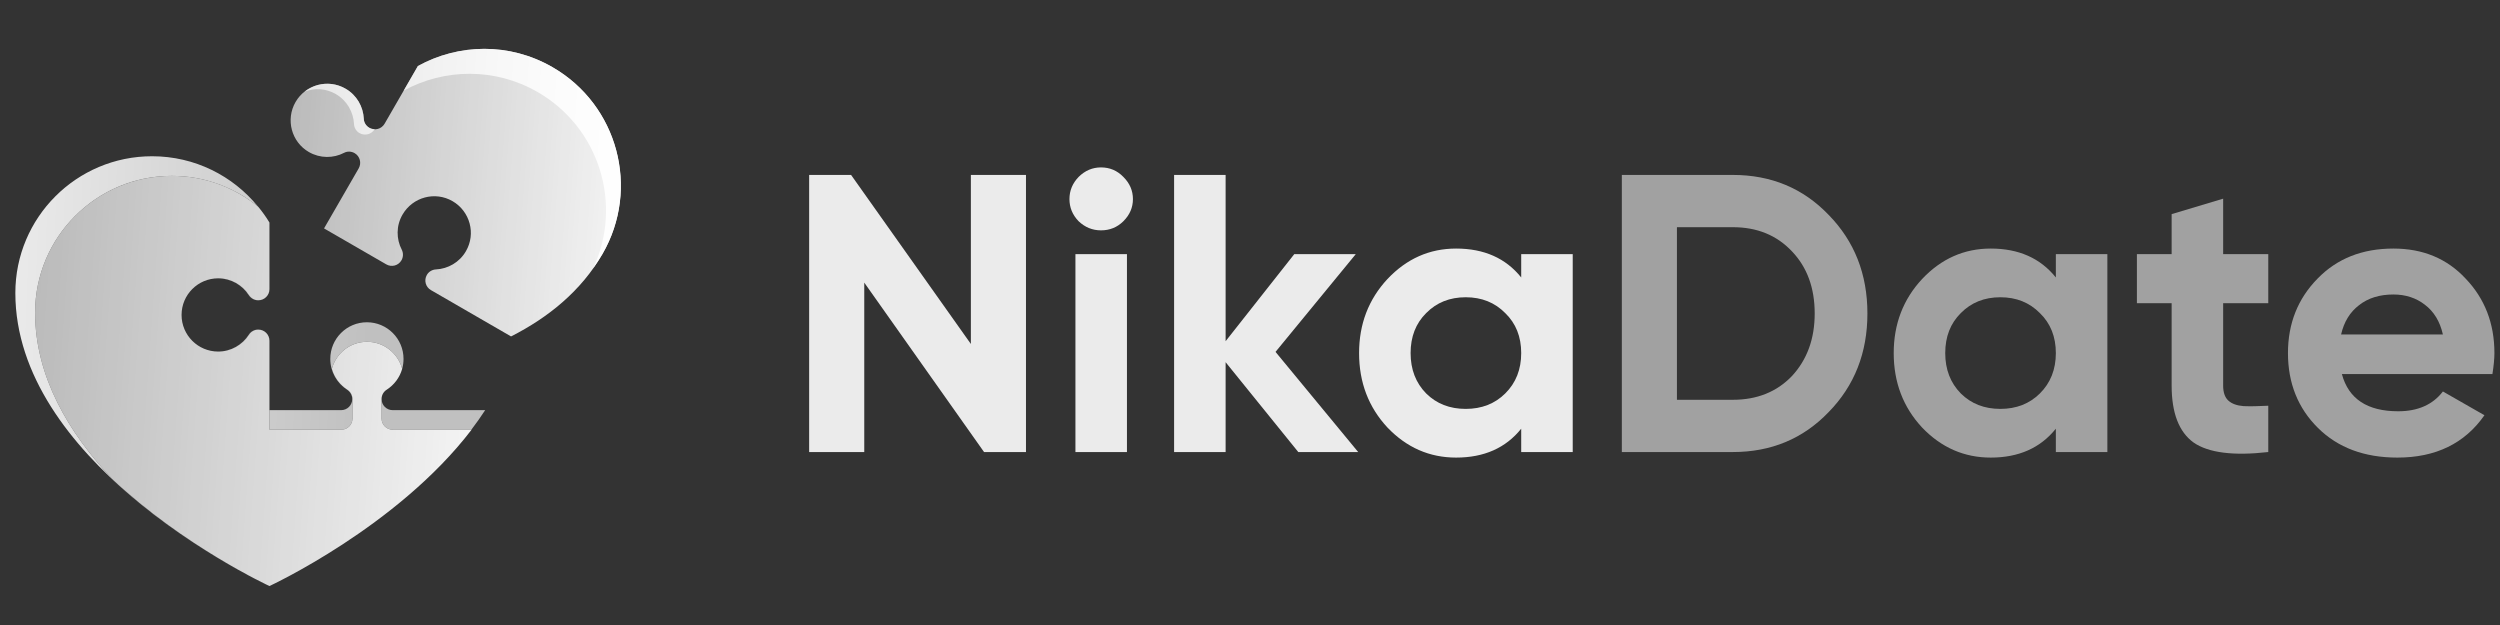 <svg width="224" height="56" viewBox="0 0 224 56" fill="none" xmlns="http://www.w3.org/2000/svg">
    <rect x="0" y="0" width="224" height="56" fill="#333333" stroke="none"/>
    <g opacity="0.9">
        <path d="M86.99 30.82V15.674H91.928V40.503H88.171L77.438 25.322V40.503H72.5V15.674H76.257L86.99 30.82Z"
              fill="white"/>
        <path d="M98.649 20.64C97.886 20.64 97.218 20.368 96.645 19.824C96.097 19.256 95.823 18.594 95.823 17.838C95.823 17.081 96.097 16.419 96.645 15.851C97.218 15.284 97.886 15 98.649 15C99.436 15 100.104 15.284 100.653 15.851C101.225 16.419 101.511 17.081 101.511 17.838C101.511 18.594 101.225 19.256 100.653 19.824C100.104 20.368 99.436 20.64 98.649 20.64ZM100.975 40.503H96.359V22.768H100.975V40.503Z"
              fill="white"/>
        <path d="M114.287 31.529L121.693 40.503H116.326L109.815 32.452V40.503H105.199V15.674H109.815V30.572L115.969 22.768H121.479L114.287 31.529Z"
              fill="white"/>
        <path d="M136.3 24.861V22.768H140.916V40.503H136.3V38.411C134.917 40.137 132.973 41 130.468 41C128.083 41 126.032 40.101 124.314 38.304C122.621 36.483 121.774 34.261 121.774 31.636C121.774 29.035 122.621 26.824 124.314 25.003C126.032 23.182 128.083 22.271 130.468 22.271C132.973 22.271 134.917 23.135 136.3 24.861ZM127.785 35.254C128.715 36.176 129.896 36.637 131.327 36.637C132.758 36.637 133.939 36.176 134.869 35.254C135.823 34.308 136.3 33.102 136.3 31.636C136.3 30.17 135.823 28.975 134.869 28.053C133.939 27.107 132.758 26.634 131.327 26.634C129.896 26.634 128.715 27.107 127.785 28.053C126.855 28.975 126.39 30.17 126.39 31.636C126.39 33.102 126.855 34.308 127.785 35.254Z"
              fill="white"/>
        <path d="M145.316 15.674H155.262C158.697 15.674 161.56 16.868 163.849 19.256C166.163 21.621 167.32 24.565 167.32 28.089C167.32 31.612 166.163 34.556 163.849 36.921C161.56 39.309 158.697 40.503 155.262 40.503H145.316V15.674ZM150.253 35.821H155.262C157.433 35.821 159.198 35.112 160.558 33.693C161.917 32.227 162.597 30.359 162.597 28.089C162.597 25.795 161.917 23.939 160.558 22.52C159.198 21.077 157.433 20.356 155.262 20.356H150.253V35.821Z"
              fill="white" fill-opacity="0.6"/>
        <path d="M184.204 24.861V22.768H188.819V40.503H184.204V38.411C182.82 40.137 180.876 41 178.372 41C175.986 41 173.935 40.101 172.218 38.304C170.524 36.483 169.677 34.261 169.677 31.636C169.677 29.035 170.524 26.824 172.218 25.003C173.935 23.182 175.986 22.271 178.372 22.271C180.876 22.271 182.82 23.135 184.204 24.861ZM175.688 35.254C176.619 36.176 177.799 36.637 179.23 36.637C180.662 36.637 181.842 36.176 182.773 35.254C183.727 34.308 184.204 33.102 184.204 31.636C184.204 30.17 183.727 28.975 182.773 28.053C181.842 27.107 180.662 26.634 179.23 26.634C177.799 26.634 176.619 27.107 175.688 28.053C174.758 28.975 174.293 30.17 174.293 31.636C174.293 33.102 174.758 34.308 175.688 35.254Z"
              fill="white" fill-opacity="0.6"/>
        <path d="M203.237 22.768V27.166H199.194V34.544C199.194 35.159 199.349 35.608 199.659 35.892C199.97 36.176 200.423 36.342 201.019 36.389C201.615 36.413 202.355 36.401 203.237 36.353V40.503C200.113 40.858 197.882 40.574 196.547 39.652C195.235 38.706 194.579 37.004 194.579 34.544V27.166H191.466V22.768H194.579V19.186L199.194 17.802V22.768H203.237Z"
              fill="white" fill-opacity="0.6"/>
        <path d="M223.321 33.516H209.832C210.429 35.739 212.11 36.85 214.877 36.85C216.642 36.85 217.978 36.259 218.884 35.076L222.606 37.205C220.84 39.735 218.24 41 214.806 41C211.848 41 209.475 40.113 207.686 38.34C205.897 36.566 205.002 34.331 205.002 31.636C205.002 28.987 205.885 26.764 207.65 24.967C209.391 23.17 211.657 22.271 214.448 22.271C217.096 22.271 219.254 23.17 220.924 24.967C222.641 26.764 223.5 28.987 223.5 31.636C223.5 32.132 223.44 32.759 223.321 33.516ZM209.761 29.969H218.884C218.622 28.81 218.085 27.923 217.274 27.308C216.487 26.694 215.545 26.386 214.448 26.386C213.208 26.386 212.182 26.705 211.371 27.344C210.56 27.959 210.023 28.834 209.761 29.969Z"
              fill="white" fill-opacity="0.6"/>
    </g>
    <path d="M33.085 11.445C32.796 11.279 32.604 10.973 32.595 10.64C32.543 9.555 31.965 8.523 30.959 7.945C29.393 7.035 27.38 7.578 26.479 9.144C25.578 10.71 26.111 12.723 27.678 13.624C28.684 14.201 29.865 14.193 30.828 13.694C31.125 13.536 31.484 13.554 31.773 13.72C32.254 14 32.411 14.604 32.14 15.085L29.034 20.466L34.608 23.686C35.089 23.966 35.701 23.8 35.973 23.319C36.139 23.03 36.148 22.671 35.999 22.374C35.5 21.411 35.483 20.23 36.069 19.224C36.979 17.657 38.983 17.115 40.549 18.025C42.115 18.935 42.658 20.939 41.748 22.505C41.17 23.511 40.129 24.089 39.053 24.141C38.72 24.159 38.414 24.343 38.248 24.631C37.968 25.113 38.134 25.725 38.615 25.996L45.79 30.144C49.133 28.446 52.064 26.075 53.989 22.75C57.375 16.887 55.363 9.398 49.509 6.02C45.65 3.789 41.083 3.903 37.443 5.915L34.459 11.086C34.179 11.568 33.575 11.725 33.094 11.454L33.085 11.445Z"
          fill="url(#paint0_linear_1218_231)"/>
    <path d="M30.084 8.426C31.09 9.004 31.668 10.045 31.72 11.121C31.738 11.454 31.921 11.76 32.21 11.926C32.682 12.197 33.295 12.04 33.575 11.568C33.409 11.568 33.242 11.541 33.085 11.445C32.796 11.279 32.604 10.973 32.595 10.64C32.542 9.555 31.965 8.523 30.959 7.945C29.76 7.254 28.316 7.403 27.293 8.208C28.176 7.875 29.2 7.91 30.084 8.426Z"
          fill="url(#paint1_linear_1218_231)"/>
    <path fill-rule="evenodd" clip-rule="evenodd"
          d="M43.395 4.376C45.471 4.377 47.574 4.906 49.5 6.02C55.354 9.398 57.366 16.887 53.98 22.75C53.717 23.196 53.437 23.625 53.149 24.036C55.817 18.34 53.726 11.454 48.179 8.251C44.342 6.04 39.798 6.134 36.169 8.121L37.443 5.915C39.263 4.908 41.316 4.377 43.395 4.376Z"
          fill="url(#paint2_linear_1218_231)"/>
    <path fill-rule="evenodd" clip-rule="evenodd"
          d="M34.188 35.765C34.194 36.31 34.638 36.75 35.185 36.75H43.471C43.081 37.351 42.664 37.937 42.228 38.509H35.203L35.185 38.5C34.634 38.5 34.188 38.054 34.188 37.502V35.765ZM23.92 52.403C22.616 51.771 15.823 48.348 10.029 42.892C6.179 38.797 3.143 33.758 3.143 28.009C3.143 21.245 8.629 15.759 15.393 15.759C18.323 15.759 21.009 16.793 23.114 18.506C20.868 15.755 17.45 14 13.625 14C6.861 14 1.375 19.486 1.375 26.25C1.375 41.121 21.656 51.311 23.92 52.403ZM23.134 26.906C22.806 26.902 22.496 26.728 22.314 26.451C21.728 25.541 20.713 24.938 19.549 24.938C19.548 24.938 19.548 24.938 19.547 24.938C20.704 24.943 21.713 25.546 22.296 26.451C22.48 26.731 22.795 26.906 23.128 26.906C23.13 26.906 23.132 26.906 23.134 26.906ZM19.533 31.5C19.538 31.5 19.544 31.5 19.549 31.5C20.713 31.5 21.728 30.896 22.314 29.986C22.496 29.699 22.808 29.534 23.139 29.531C23.135 29.531 23.131 29.531 23.128 29.531C22.795 29.531 22.48 29.698 22.296 29.986C21.71 30.896 20.696 31.5 19.533 31.5ZM24.143 36.75H30.565C31.116 36.75 31.562 36.304 31.562 35.752C31.562 35.42 31.387 35.105 31.108 34.921C30.198 34.335 29.594 33.32 29.594 32.156C29.594 30.345 31.064 28.875 32.875 28.875C34.686 28.875 36.156 30.345 36.156 32.156C36.156 32.466 36.114 32.765 36.034 33.048C35.657 31.657 34.397 30.625 32.884 30.625C31.37 30.625 30.11 31.657 29.734 33.049C29.953 33.828 30.46 34.492 31.125 34.921C31.405 35.105 31.58 35.42 31.58 35.752V37.502C31.58 38.054 31.134 38.5 30.583 38.5H24.143V36.75Z"
          fill="url(#paint3_linear_1218_231)"/>
    <path d="M35.185 38.5C34.634 38.5 34.188 38.054 34.188 37.502V35.752C34.188 35.42 34.354 35.105 34.643 34.921C35.308 34.492 35.815 33.836 36.034 33.049C35.658 31.657 34.398 30.625 32.884 30.625C31.37 30.625 30.11 31.657 29.734 33.049C29.953 33.828 30.46 34.492 31.125 34.921C31.405 35.105 31.58 35.42 31.58 35.752V37.502C31.58 38.054 31.134 38.5 30.583 38.5H24.143V30.529C24.143 29.977 23.696 29.531 23.145 29.531C22.813 29.531 22.498 29.698 22.314 29.986C21.728 30.896 20.713 31.5 19.549 31.5C17.738 31.5 16.268 30.03 16.268 28.219C16.268 26.407 17.738 24.938 19.549 24.938C20.713 24.938 21.728 25.541 22.314 26.451C22.498 26.731 22.813 26.906 23.145 26.906C23.696 26.906 24.143 26.46 24.143 25.909V19.941C23.845 19.442 23.504 18.97 23.136 18.524C21.028 16.8 18.333 15.759 15.393 15.759C8.629 15.759 3.143 21.245 3.143 28.009C3.143 33.758 6.179 38.797 10.029 42.892C16.469 48.956 24.143 52.509 24.143 52.509C24.143 52.509 35.596 47.215 42.246 38.509H35.203L35.185 38.5Z"
          fill="url(#paint4_linear_1218_231)"/>
    <defs>
        <linearGradient id="paint0_linear_1218_231" x1="26.041" y1="4.376" x2="57.445" y2="6.814"
                        gradientUnits="userSpaceOnUse">
            <stop stop-color="white" stop-opacity="0.66"/>
            <stop offset="1" stop-color="white" stop-opacity="0.95"/>
        </linearGradient>
        <linearGradient id="paint1_linear_1218_231" x1="27.293" y1="7.505" x2="33.942" y2="8.125"
                        gradientUnits="userSpaceOnUse">
            <stop stop-color="white" stop-opacity="0.66"/>
            <stop offset="1" stop-color="white" stop-opacity="0.68"/>
        </linearGradient>
        <linearGradient id="paint2_linear_1218_231" x1="36.169" y1="4.376" x2="56.847" y2="5.759"
                        gradientUnits="userSpaceOnUse">
            <stop stop-color="white" stop-opacity="0.66"/>
            <stop offset="1" stop-color="white" stop-opacity="0.95"/>
        </linearGradient>
        <linearGradient id="paint3_linear_1218_231" x1="1.375" y1="14" x2="33.503" y2="15.277"
                        gradientUnits="userSpaceOnUse">
            <stop stop-color="white" stop-opacity="0.9"/>
            <stop offset="1" stop-color="#D0D0D0" stop-opacity="0.9"/>
        </linearGradient>
        <linearGradient id="paint4_linear_1218_231" x1="3.143" y1="15.759" x2="44.675" y2="18.746"
                        gradientUnits="userSpaceOnUse">
            <stop stop-color="white" stop-opacity="0.66"/>
            <stop offset="1" stop-color="white" stop-opacity="0.95"/>
        </linearGradient>
    </defs>
</svg>